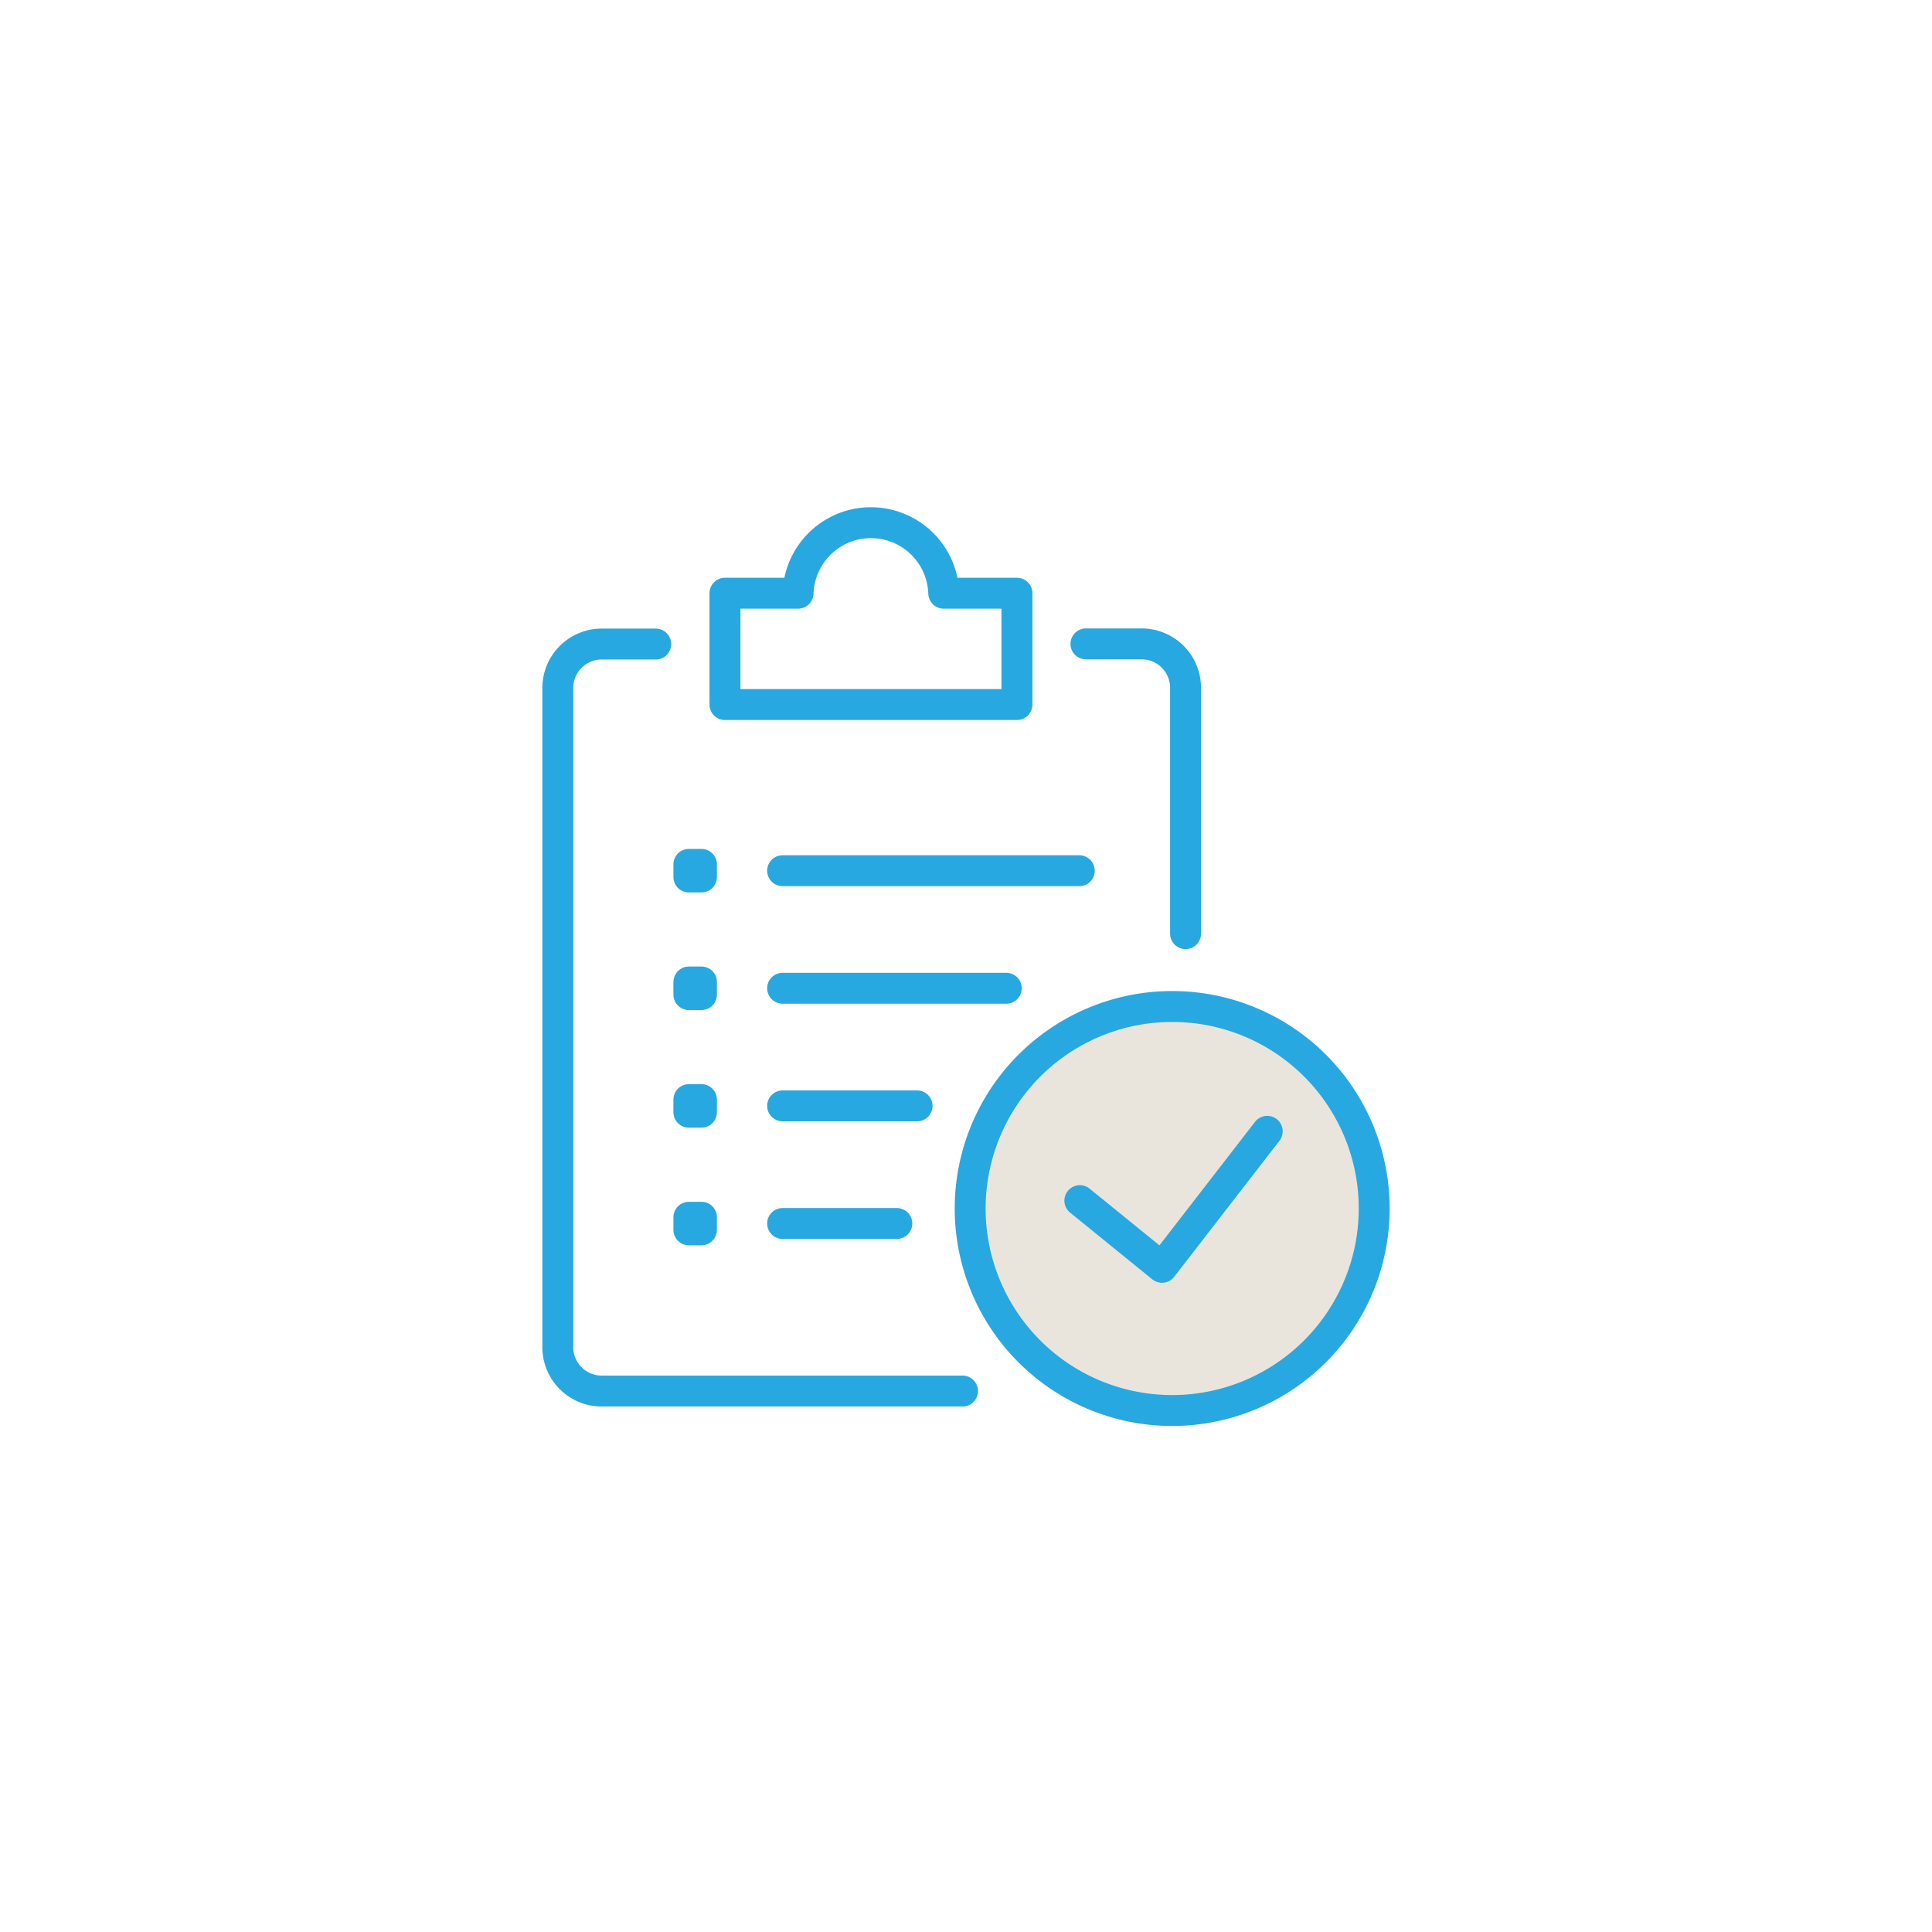 <?xml version="1.0" encoding="UTF-8"?> <svg xmlns="http://www.w3.org/2000/svg" id="Layer_1" data-name="Layer 1" viewBox="0 0 250 250"><defs><style>.cls-1{fill:none;}.cls-1,.cls-2{stroke:#28a8e0;stroke-linecap:round;stroke-linejoin:round;stroke-width:4px;}.cls-2{fill:#e9e5dd;}</style></defs><title>Testing</title><path class="cls-1" d="M124.55,180H77.85a5.68,5.68,0,0,1-5.67-5.66V89a5.68,5.68,0,0,1,5.67-5.66h7"></path><path class="cls-1" d="M140.52,83.32h7.22A5.68,5.68,0,0,1,153.41,89v31.81"></path><path class="cls-2" d="M177.82,156.37a26.14,26.14,0,1,1-26.14-26.13A26.13,26.13,0,0,1,177.82,156.37Z"></path><polyline class="cls-1" points="139.73 155.36 150.36 163.99 163.98 146.39"></polyline><path class="cls-1" d="M131.59,76.76h-9.47a9.43,9.43,0,0,0-18.85,0H93.81V91.17h37.78Z"></path><rect class="cls-1" x="89.14" y="111.85" width="1.63" height="1.63"></rect><line class="cls-1" x1="101.27" y1="112.67" x2="139.66" y2="112.67"></line><rect class="cls-1" x="89.14" y="127.07" width="1.63" height="1.63"></rect><line class="cls-1" x1="101.27" y1="127.88" x2="130.21" y2="127.88"></line><rect class="cls-1" x="89.14" y="142.29" width="1.63" height="1.63"></rect><line class="cls-1" x1="101.27" y1="143.1" x2="118.67" y2="143.1"></line><rect class="cls-1" x="89.14" y="157.51" width="1.63" height="1.63"></rect><line class="cls-1" x1="101.27" y1="158.32" x2="116.05" y2="158.32"></line></svg> 
